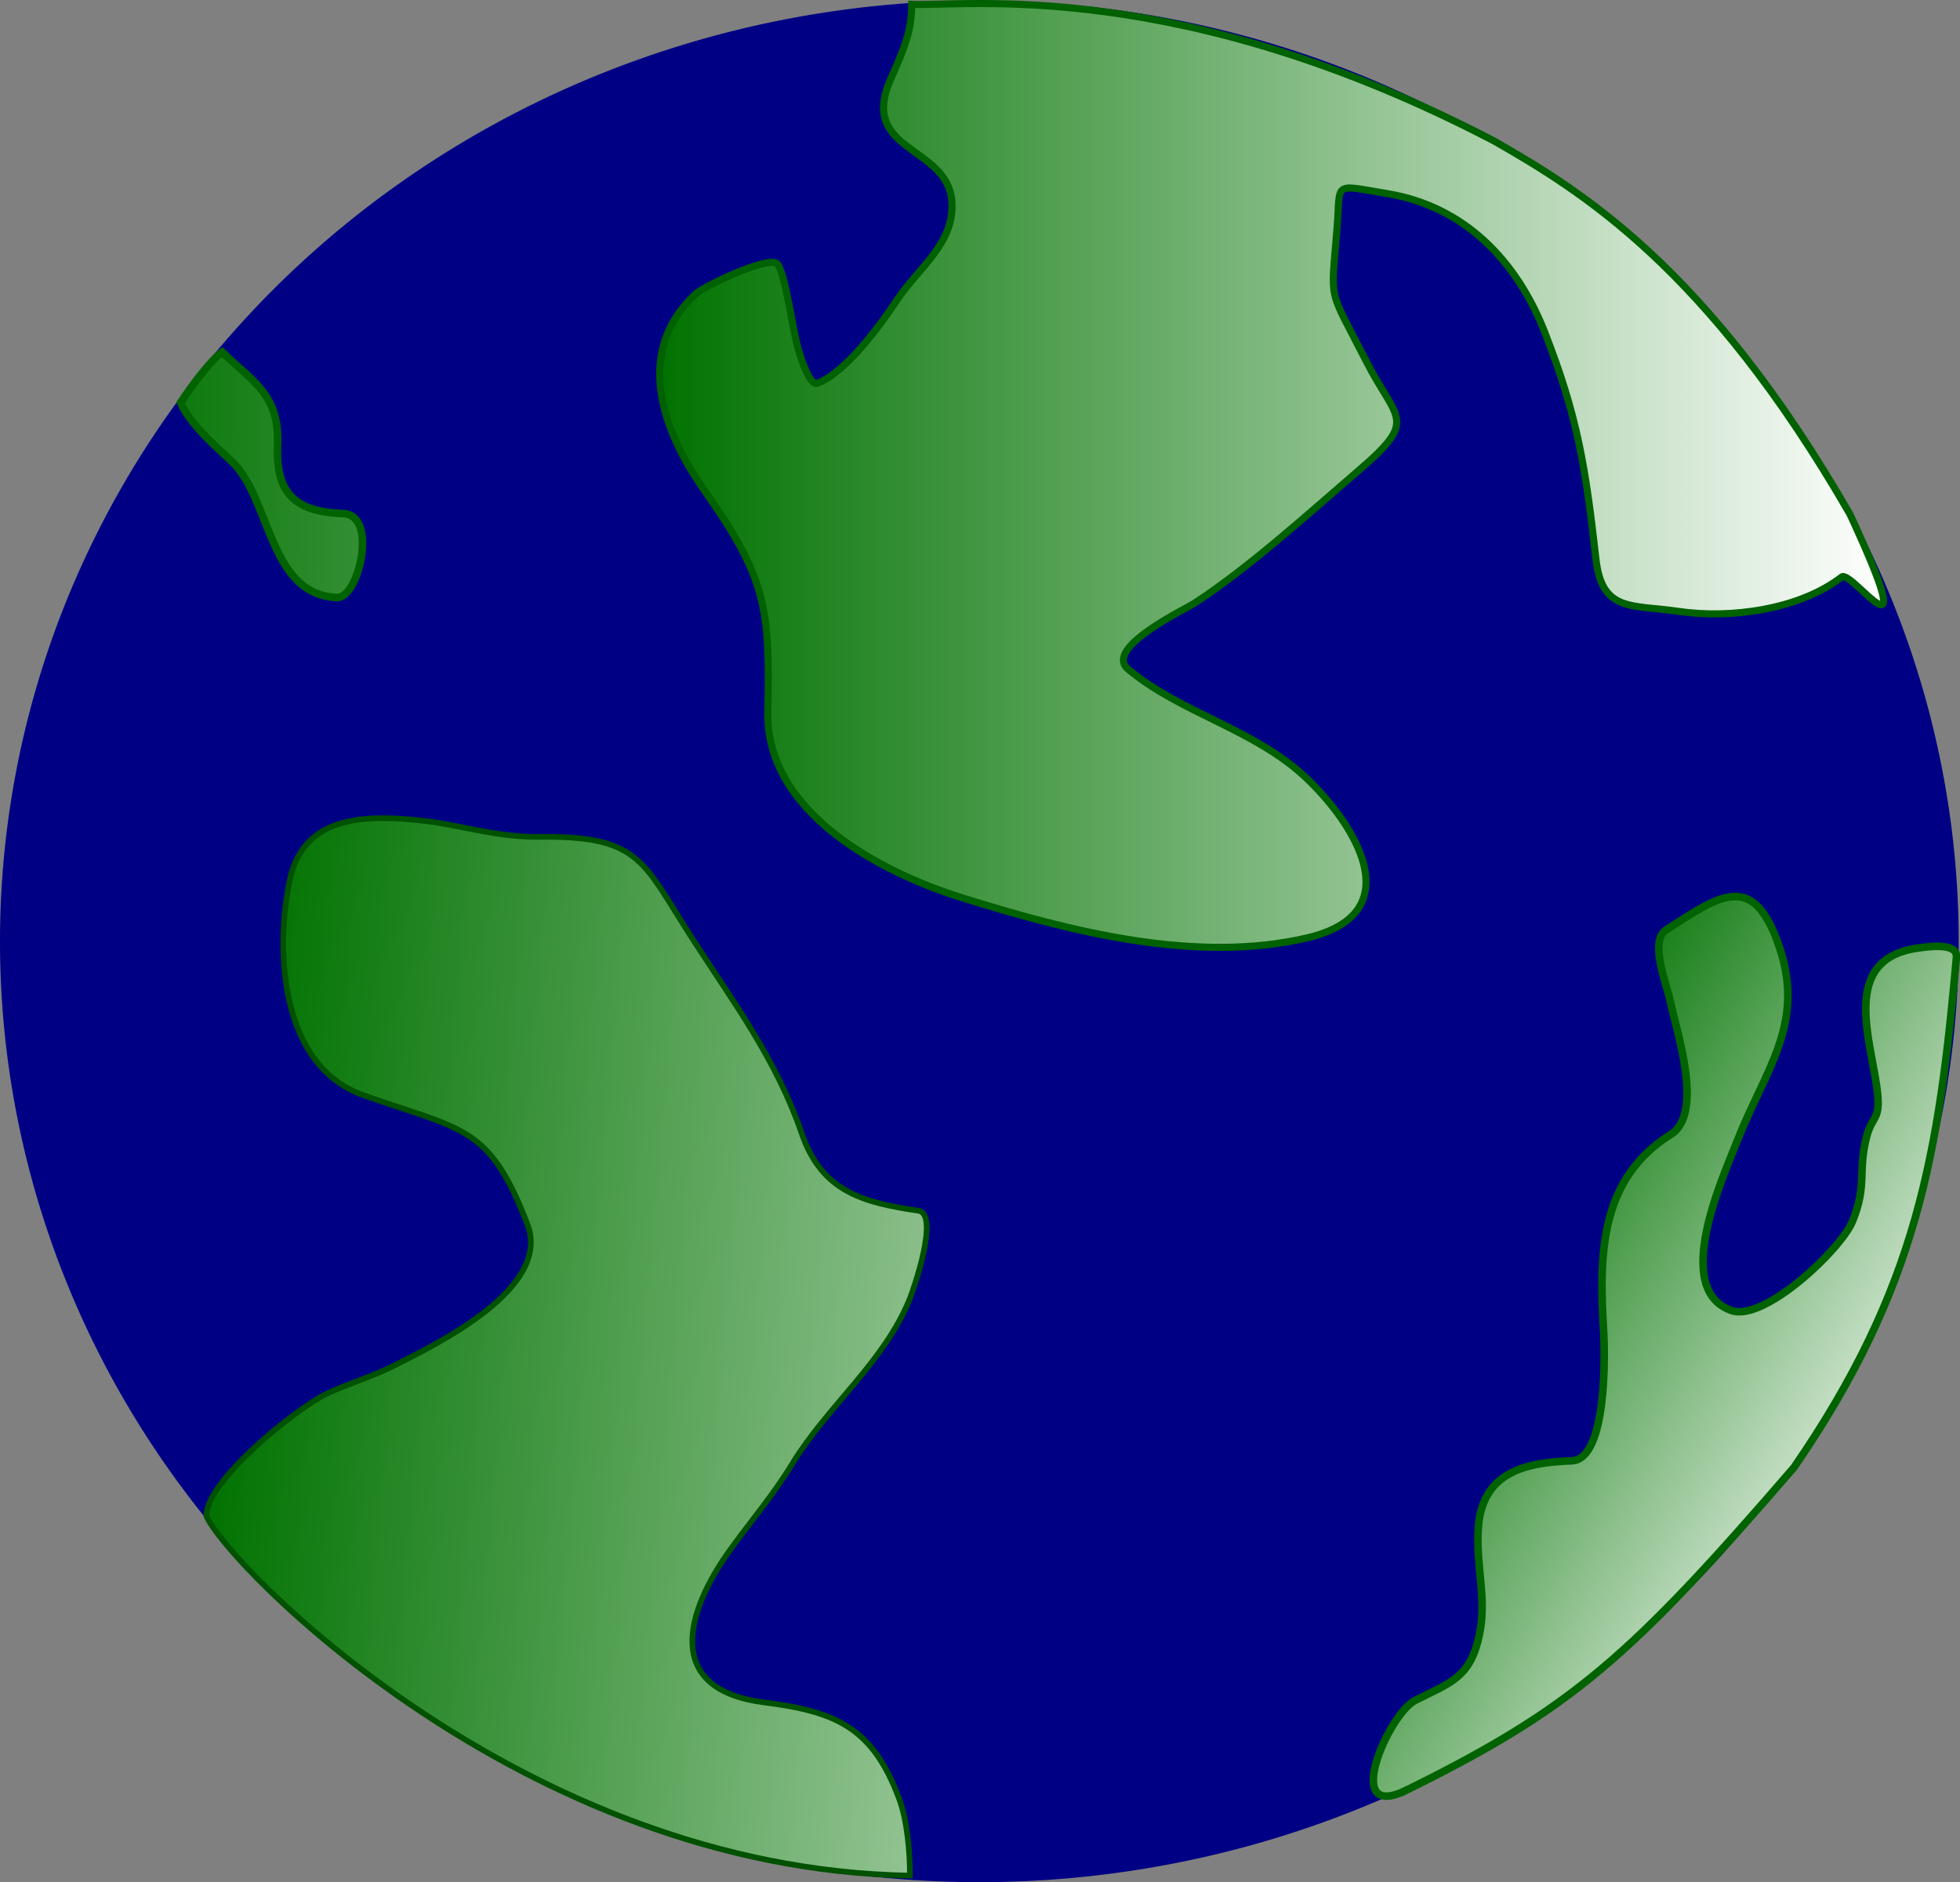 <svg xmlns="http://www.w3.org/2000/svg" xmlns:xlink="http://www.w3.org/1999/xlink" viewBox="0 0 346.49 332.8" version="1.0"><rect x="0" y="0" width="346.49" height="332.8" fill="#808080" stroke="none"/><defs><linearGradient id="a"><stop offset="0" stop-color="#007200"/><stop offset="1" stop-color="#fff"/></linearGradient><linearGradient id="d" y2="441.94" xlink:href="#a" gradientUnits="userSpaceOnUse" y1="367.17" gradientTransform="matrix(.807 0 0 1.24 -142.58 -264.67)" x2="587.75" x1="506.15"/><linearGradient id="b" y2="396.74" xlink:href="#a" gradientUnits="userSpaceOnUse" x2="418.57" gradientTransform="matrix(1.138 0 0 .879 -142.58 -264.67)" y1="396.74" x1="227.29"/><linearGradient id="e" y2="447.01" xlink:href="#a" gradientUnits="userSpaceOnUse" y1="411.82" gradientTransform="matrix(.826 0 0 1.21 -142.58 -264.67)" x2="491.46" x1="219.64"/><linearGradient id="c" y2="300.7" xlink:href="#a" gradientUnits="userSpaceOnUse" y1="297.68" gradientTransform="matrix(.865 0 0 1.156 -142.58 -264.67)" x2="438.84" x1="187.67"/></defs><path d="M346.26 166.46a173.13 166.34 0 11-346.26 0 173.13 166.34 0 11346.26 0z" fill-rule="evenodd" fill="#000084"/><path d="M161.18.767c0 4.903-1.43 7.978-3.79 13.385-5.57 12.766 10.11 11.56 10.88 21.427.57 7.417-5.91 11.774-9.64 17.391-3.02 4.558-9.06 12.836-14.11 14.791-1.53.596-3.25-5.55-3.34-5.812-.96-2.96-2.39-13.982-3.79-15.318-1.52-1.449-12.89 3.93-14.42 5.35-11.03 10.272-5.8 24.285 1.55 34.73 10.98 15.6 11.61 20.79 11.22 39.18-.37 17.79 19.98 28.38 34.42 32.88 18.93 5.9 41.16 11.68 60.92 7.06 18.49-4.33 8.4-20.19-.18-28.29-9.16-8.66-22.22-11.45-31.46-19.21-4.43-3.73 9.98-10.54 11.8-11.73 9.56-6.23 20.25-15.933 29.09-23.538 10.47-9.008 6.56-8.64 1.18-19.215-6.89-13.553-6.21-9.849-5.13-23.732.63-8.087-.92-7.49 8.79-5.897 13.79 2.265 22.95 11.917 27.87 24.43 5.91 15.051 7.27 24.09 9.1 40.263 1.07 9.378 6.33 7.968 14.59 9.188 9.2 1.35 21.36-.3 28.85-6.08 1.8-1.4 14.77 17.66 1.47-11.07-25.29-43.94-47.92-57.388-62.83-65.973C208.44-4.159 171 1.177 161.18.767z" fill-rule="evenodd" stroke="#006100" stroke-width="1.25" fill="url(#b)"/><path d="M39.272 62.239c4.985 4.962 10.199 7.338 9.793 16.336-.401 8.861 3.275 11.923 11.594 12.232 6.263.232 2.741 14.963-1.036 14.843-11.481-.35-11.741-15.8-17.618-22.954-1.769-2.155-7.883-6.639-10.098-11.505 2.873-4.309 5.704-7.734 7.365-8.952z" fill-rule="evenodd" stroke="#006300" stroke-width="1pt" fill="url(#c)"/><path d="M248.63 316.53c-11.62 5.73-3.14-13.51 1.56-15.88 6.35-3.19 9.73-4.03 11.33-11.56 1.39-6.56-.66-12.07-.18-19 .7-9.89 8.47-11.51 16.53-11.8 6.26-.23 5.87-18.85 5.61-23.09-.81-13.45-.64-26.78 11.9-34.62 5.96-3.73.92-18.51-.09-23.48-.6-2.96-3.82-10.68-.74-12.68 9.69-6.3 15.51-10.5 20.07 3.23 4.5 13.56-2.6 21.56-7.5 34.05-2.51 6.4-11.69 26.35-1 30.03 5.82 2 19.36-10.87 21.36-15.77 2.67-6.54.86-8.59 2.52-15.02.96-3.7 2.44-2.82 1.9-7.76-.97-8.95-6.84-23.45 6.96-25.52 2.53-.38 7.23-.95 7 1.62-3.09 34.63-6.85 58.44-28.73 90.2-28.87 33.45-39.19 42.6-68.5 57.05z" fill-rule="evenodd" stroke="#006300" stroke-width="1pt" fill="url(#d)"/><path d="M96.395 147.96c-8.268.26-14.967-2.1-21.446-2.82-9.942-1.11-21.299-1.22-23.733 10.5-2.656 12.78-1.539 32.86 13.016 38.01 17.621 6.23 22.274 5.26 29.006 22.84 4.36 11.38-16.148 21.2-23.629 25-3.925 1.99-7.946 3.08-11.822 4.93-5.491 2.62-21.46 15.52-21.296 21.64 3.435 8.22 55.647 62.45 124.37 63.58 0-4.1-.46-9.68-1.91-13.59-4.7-12.63-11.16-15.42-23.9-17.04-17.72-2.27-13.97-15.8-6.06-26.85 3.73-5.22 7.65-9.7 11.06-15.32 6.2-10.19 16.18-17.92 20.74-29.09.81-1.98 5.3-15.12 1.57-15.67-9.88-1.45-17.08-3.43-20.58-13.54-4.58-13.26-11.85-22.92-19.39-34.59-8.64-13.37-9.06-17.99-25.995-17.99z" fill-rule="evenodd" stroke="#005100" fill="url(#e)"/></svg>